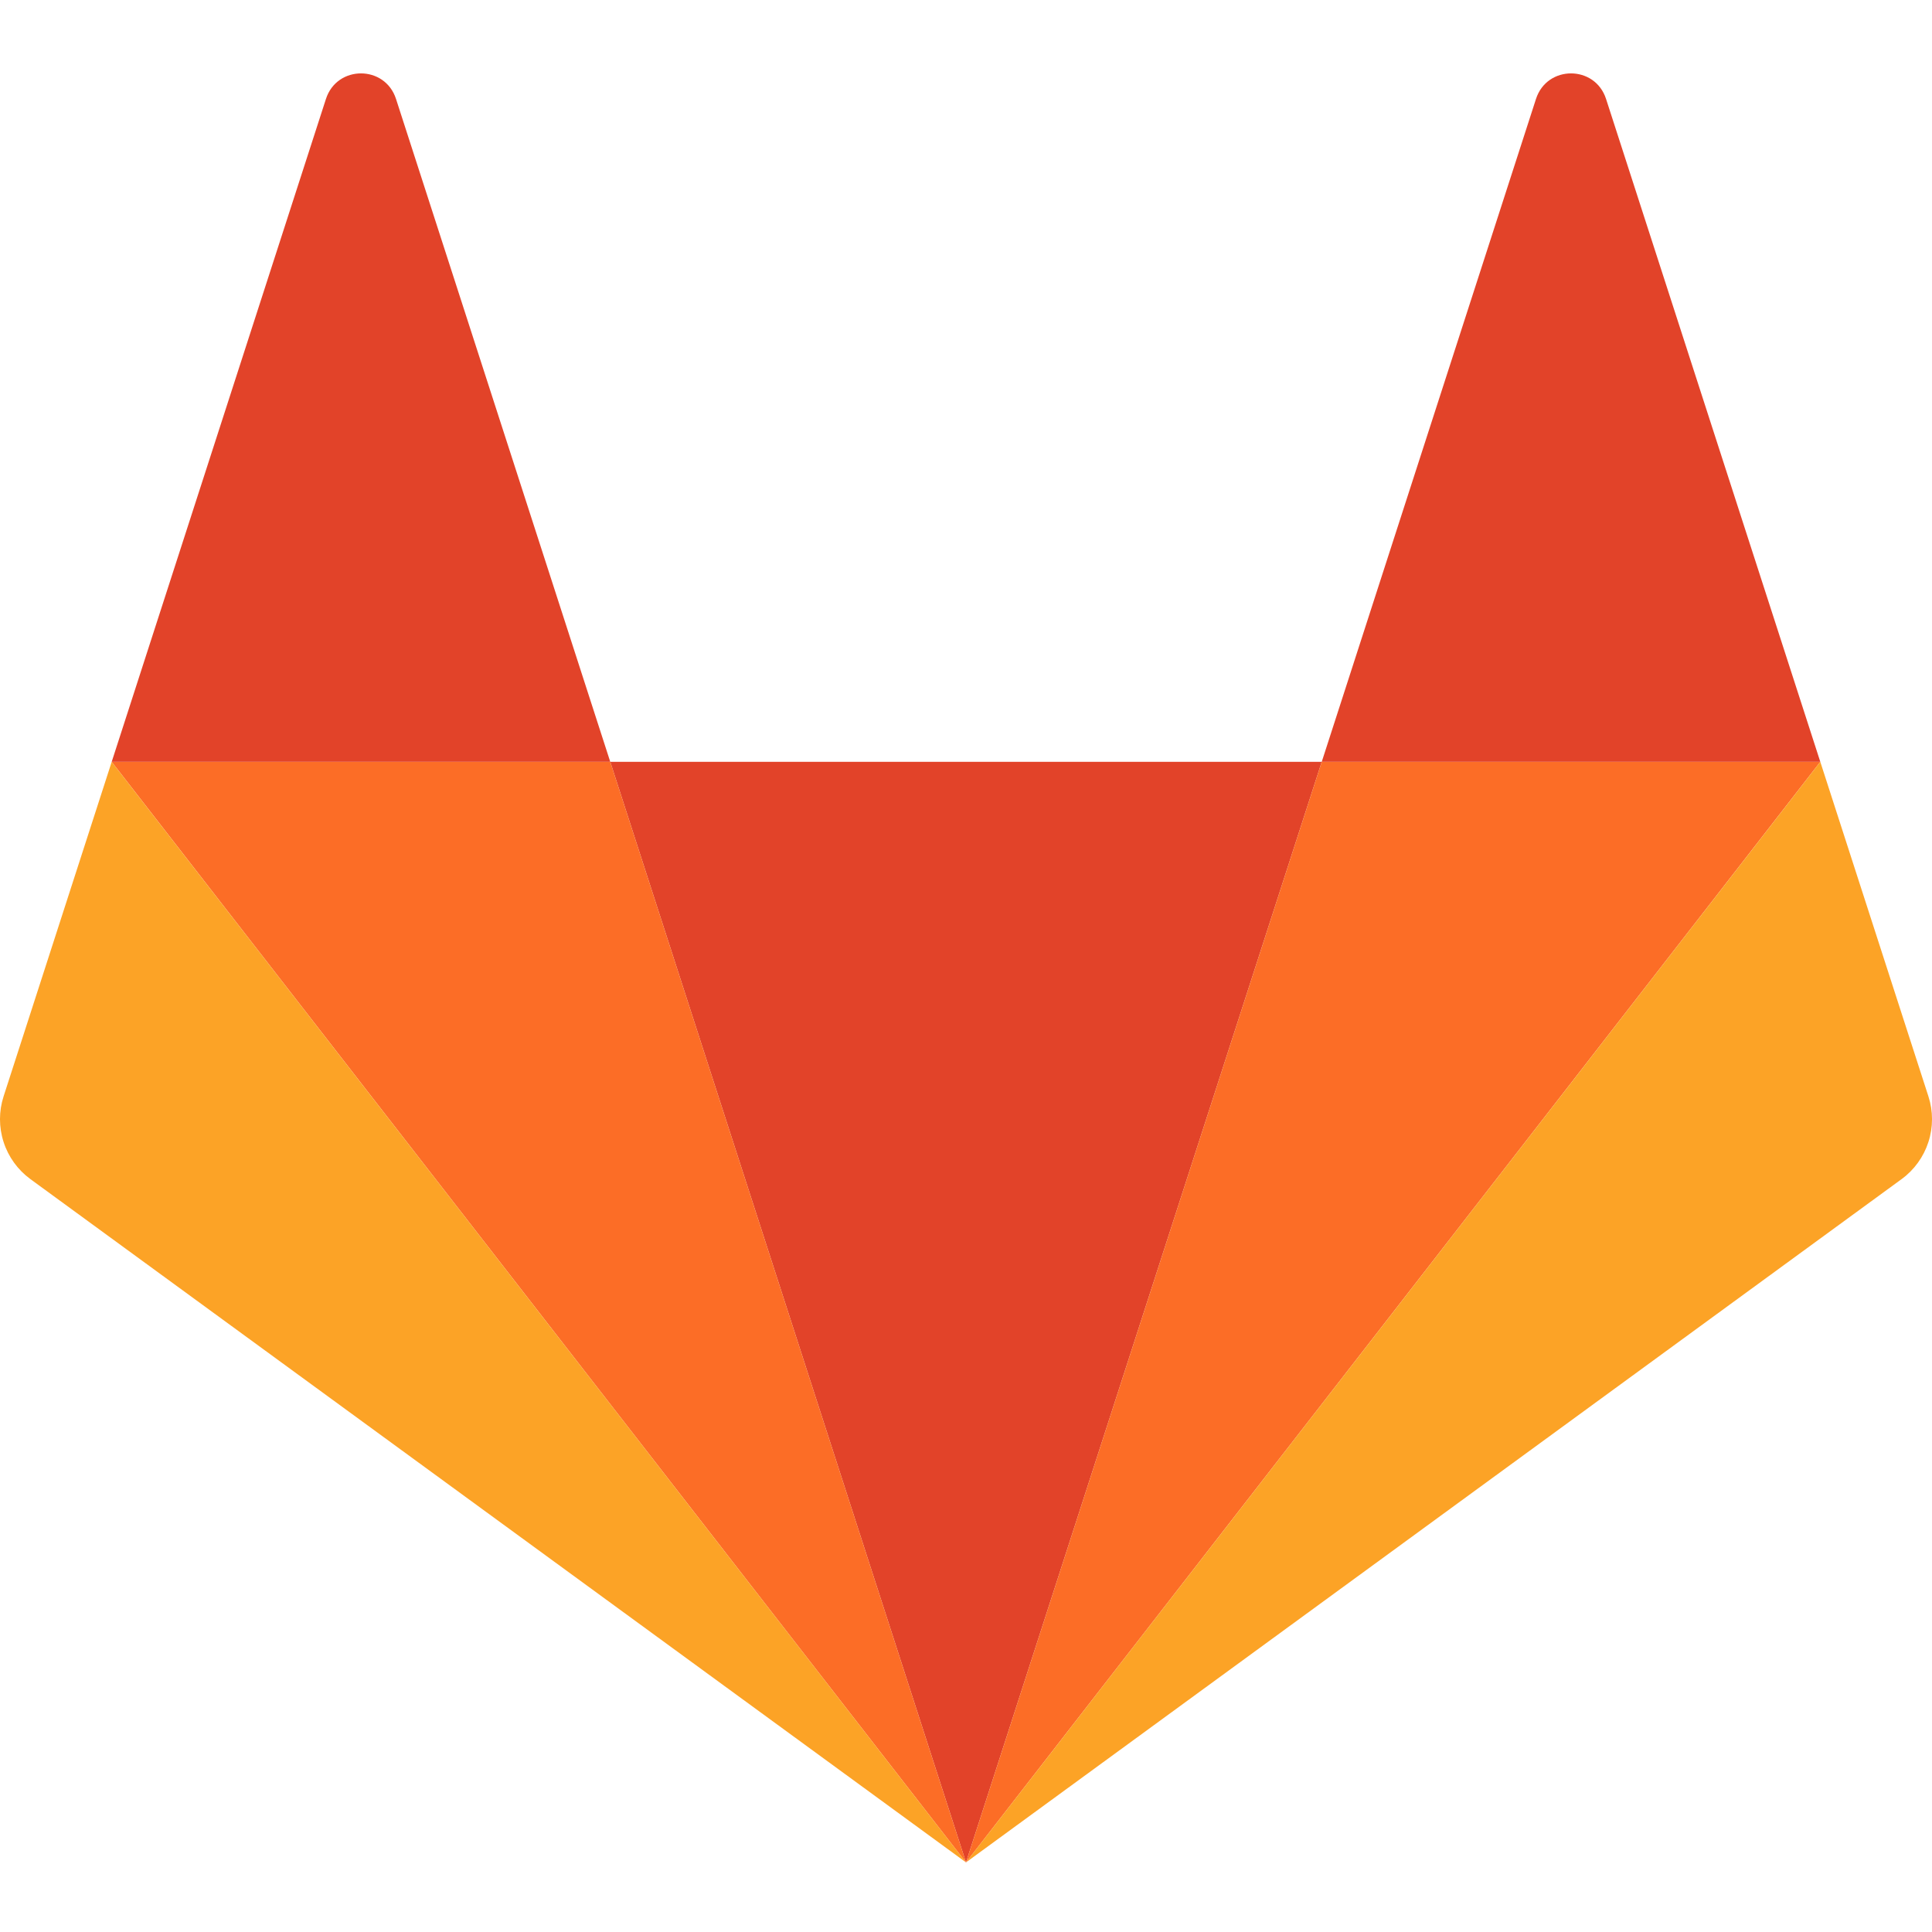 <?xml version="1.0" encoding="UTF-8"?> <svg xmlns="http://www.w3.org/2000/svg" width="38" height="38" viewBox="0 0 38 38" fill="none"><g clip-path="url(#clip0_78_88)"><path d="M19 36.631L25.997 14.984H12.003L19 36.631Z" fill="#E24329"></path><path d="M19 36.631L12.003 14.984H2.197L19 36.631Z" fill="#FC6D26"></path><path d="M2.197 14.984L0.071 21.563C-0.024 21.855 -0.024 22.17 0.071 22.463C0.165 22.755 0.35 23.01 0.597 23.191L19 36.631L2.197 14.985L2.197 14.984Z" fill="#FCA326"></path><path d="M2.197 14.984H12.003L7.789 1.946C7.572 1.276 6.628 1.276 6.411 1.946L2.197 14.984Z" fill="#E24329"></path><path d="M19 36.631L25.997 14.984H35.803L19 36.631Z" fill="#FC6D26"></path><path d="M35.803 14.984L37.929 21.563C38.024 21.855 38.024 22.17 37.929 22.463C37.835 22.755 37.65 23.01 37.403 23.191L19 36.631L35.803 14.985V14.984Z" fill="#FCA326"></path><path d="M35.803 14.984H25.997L30.211 1.946C30.428 1.276 31.372 1.276 31.589 1.946L35.803 14.984Z" fill="#E24329"></path></g><defs><clipPath id="clip0_78_88"><rect width="38" height="38" fill="white"></rect></clipPath></defs></svg> 